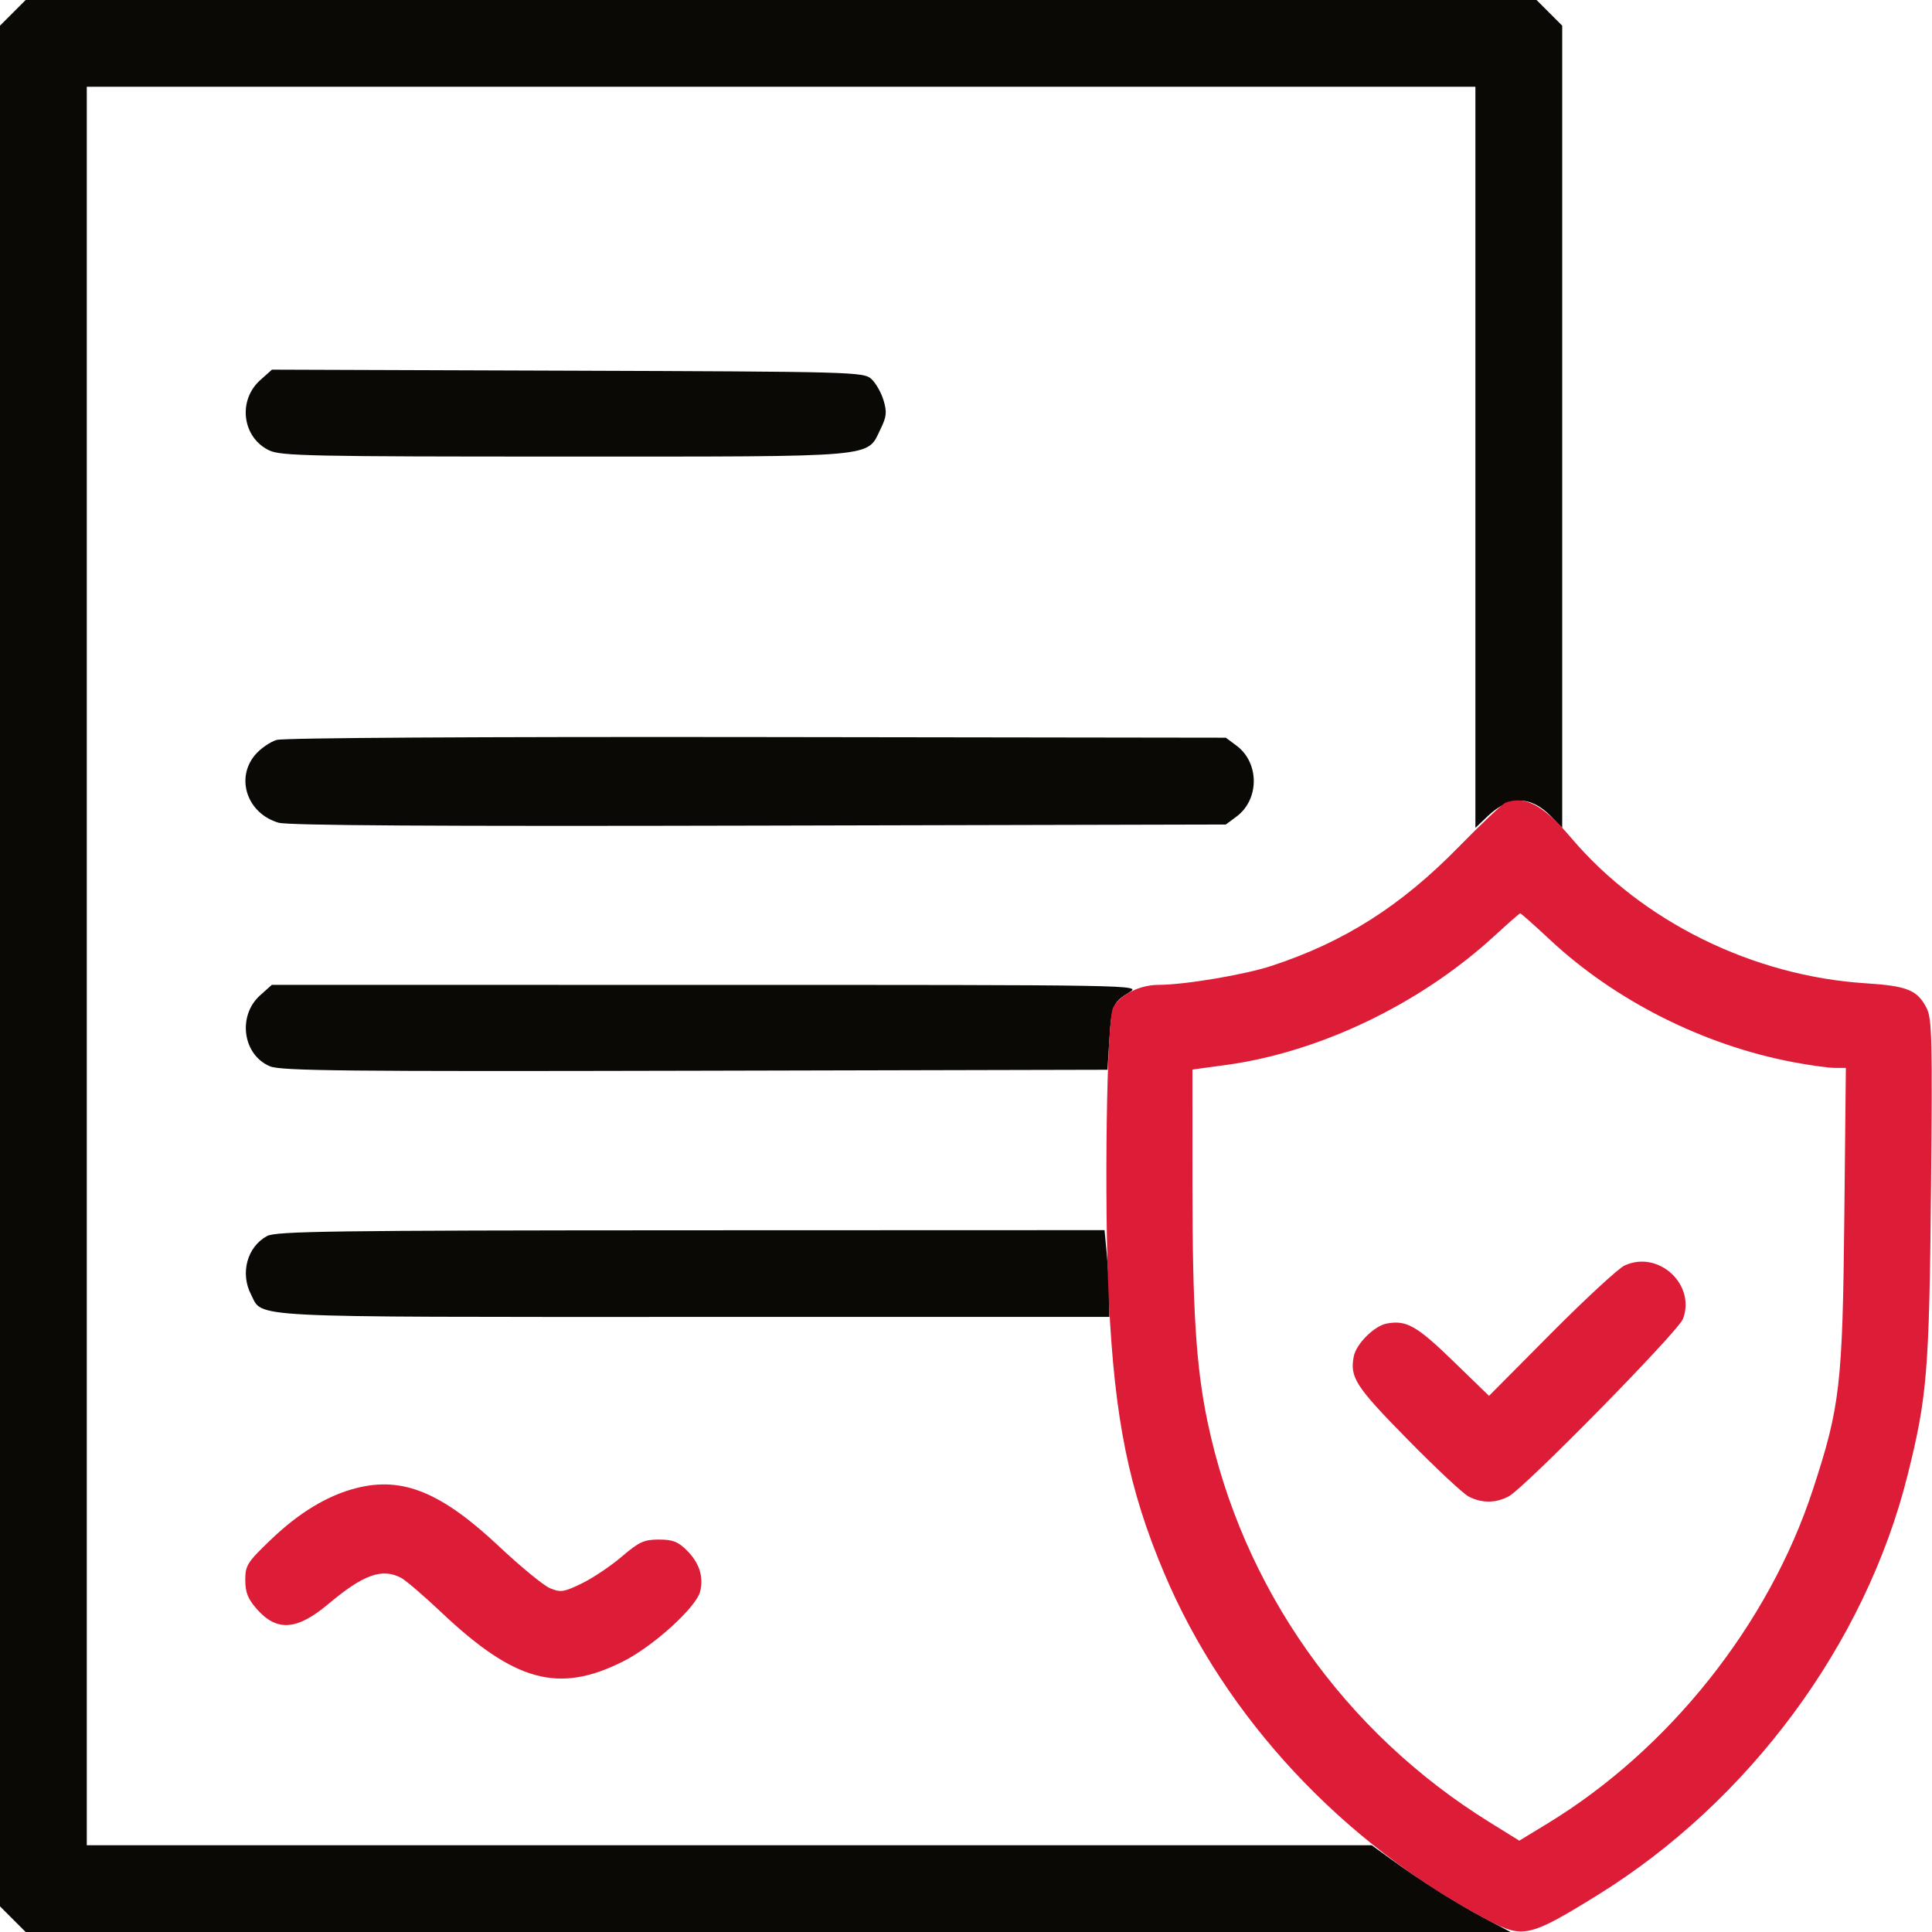 <svg width="72" height="72" viewBox="0 0 72 72" fill="none" xmlns="http://www.w3.org/2000/svg">
<path fill-rule="evenodd" clip-rule="evenodd" d="M0.478 0.478L0 0.956V36V71.044L0.478 71.522L0.956 72H28.624H56.292L55.328 71.488C54.296 70.941 52.96 70.097 51.821 69.274L51.118 68.766H27.176H3.234V36V3.234H29.109H54.984V17.043V30.852L55.441 30.418C56.253 29.647 57.041 29.645 57.79 30.411L58.219 30.85V15.903V0.956L57.741 0.478L57.263 0H29.109H0.956L0.478 0.478ZM9.699 14.165C8.85 14.925 9.027 16.307 10.035 16.786C10.47 16.992 11.594 17.016 21.045 17.015C32.883 17.015 32.289 17.067 32.819 15.982C33.041 15.526 33.058 15.358 32.926 14.915C32.839 14.626 32.634 14.268 32.471 14.121C32.184 13.861 31.78 13.85 21.154 13.814L10.135 13.776L9.699 14.165ZM10.312 27.575C10.068 27.646 9.704 27.899 9.504 28.137C8.766 29.014 9.221 30.324 10.382 30.66C10.739 30.764 16.275 30.797 28.291 30.768L45.683 30.727L46.08 30.432C46.939 29.794 46.939 28.425 46.08 27.787L45.683 27.492L28.22 27.468C17.837 27.454 10.577 27.497 10.312 27.575ZM9.697 37.09C8.843 37.852 9.044 39.313 10.061 39.738C10.468 39.908 12.864 39.933 25.907 39.903L41.273 39.867L41.344 38.742C41.423 37.477 41.476 37.352 42.097 36.974C42.534 36.707 42.36 36.704 26.334 36.704L10.13 36.703L9.697 37.09ZM9.951 46.064C9.213 46.464 8.944 47.446 9.354 48.239C9.813 49.126 8.874 49.078 25.868 49.078H41.344L41.343 48.41C41.342 48.043 41.301 47.315 41.252 46.793L41.163 45.844L25.749 45.849C12.39 45.854 10.285 45.883 9.951 46.064Z" fill="#0A0906"/>
<path fill-rule="evenodd" clip-rule="evenodd" d="M56.109 29.913C55.993 29.956 55.202 30.703 54.352 31.572C52.207 33.763 50.092 35.107 47.391 35.994C46.378 36.327 44.151 36.701 43.172 36.703C42.471 36.704 41.738 37.072 41.481 37.553C41.243 37.998 41.145 44.759 41.323 48.445C41.538 52.898 42.068 55.512 43.389 58.635C45.667 64.021 50.049 68.714 55.461 71.564C56.757 72.246 57.008 72.188 59.526 70.631C65.183 67.131 69.517 61.267 71.088 54.984C71.819 52.063 71.897 51.115 71.963 44.348C72.017 38.715 71.999 37.953 71.798 37.565C71.452 36.895 71.08 36.744 69.527 36.644C65.316 36.373 61.202 34.343 58.556 31.229C57.513 30.002 56.842 29.641 56.109 29.913ZM55.688 34.883C52.93 37.415 49.19 39.212 45.678 39.69L44.438 39.859L44.439 44.152C44.44 48.819 44.575 50.943 44.998 52.971C46.29 59.158 50.077 64.538 55.512 67.909L56.62 68.596L57.665 67.96C62.205 65.199 65.919 60.528 67.561 55.513C68.574 52.422 68.668 51.614 68.732 45.387L68.79 39.797H68.372C68.141 39.797 67.441 39.7 66.816 39.581C63.479 38.948 60.194 37.293 57.758 35.018C57.177 34.475 56.679 34.034 56.652 34.037C56.624 34.041 56.19 34.421 55.688 34.883ZM60.539 47.164C60.307 47.273 59.076 48.41 57.804 49.691L55.491 52.02L54.143 50.712C52.794 49.403 52.407 49.186 51.673 49.326C51.212 49.414 50.539 50.087 50.451 50.548C50.301 51.335 50.513 51.664 52.44 53.626C53.491 54.697 54.522 55.662 54.731 55.771C55.217 56.024 55.741 56.022 56.222 55.767C56.819 55.45 62.547 49.619 62.721 49.15C63.203 47.858 61.793 46.576 60.539 47.164ZM13.289 55.454C12.215 55.725 11.149 56.367 10.096 57.377C9.213 58.224 9.141 58.337 9.141 58.884C9.141 59.342 9.237 59.584 9.568 59.962C10.318 60.815 11.065 60.762 12.243 59.771C13.543 58.677 14.241 58.428 14.951 58.803C15.12 58.892 15.796 59.473 16.453 60.093C19.19 62.678 20.819 63.119 23.211 61.922C24.341 61.357 25.949 59.899 26.093 59.309C26.227 58.755 26.062 58.243 25.597 57.779C25.271 57.453 25.071 57.375 24.555 57.375C24.002 57.375 23.818 57.459 23.173 58.01C22.764 58.36 22.094 58.809 21.684 59.009C21.015 59.334 20.892 59.353 20.502 59.191C20.262 59.092 19.408 58.392 18.604 57.635C16.452 55.612 15.008 55.02 13.289 55.454Z" fill="#DD1C37"/>
</svg>
